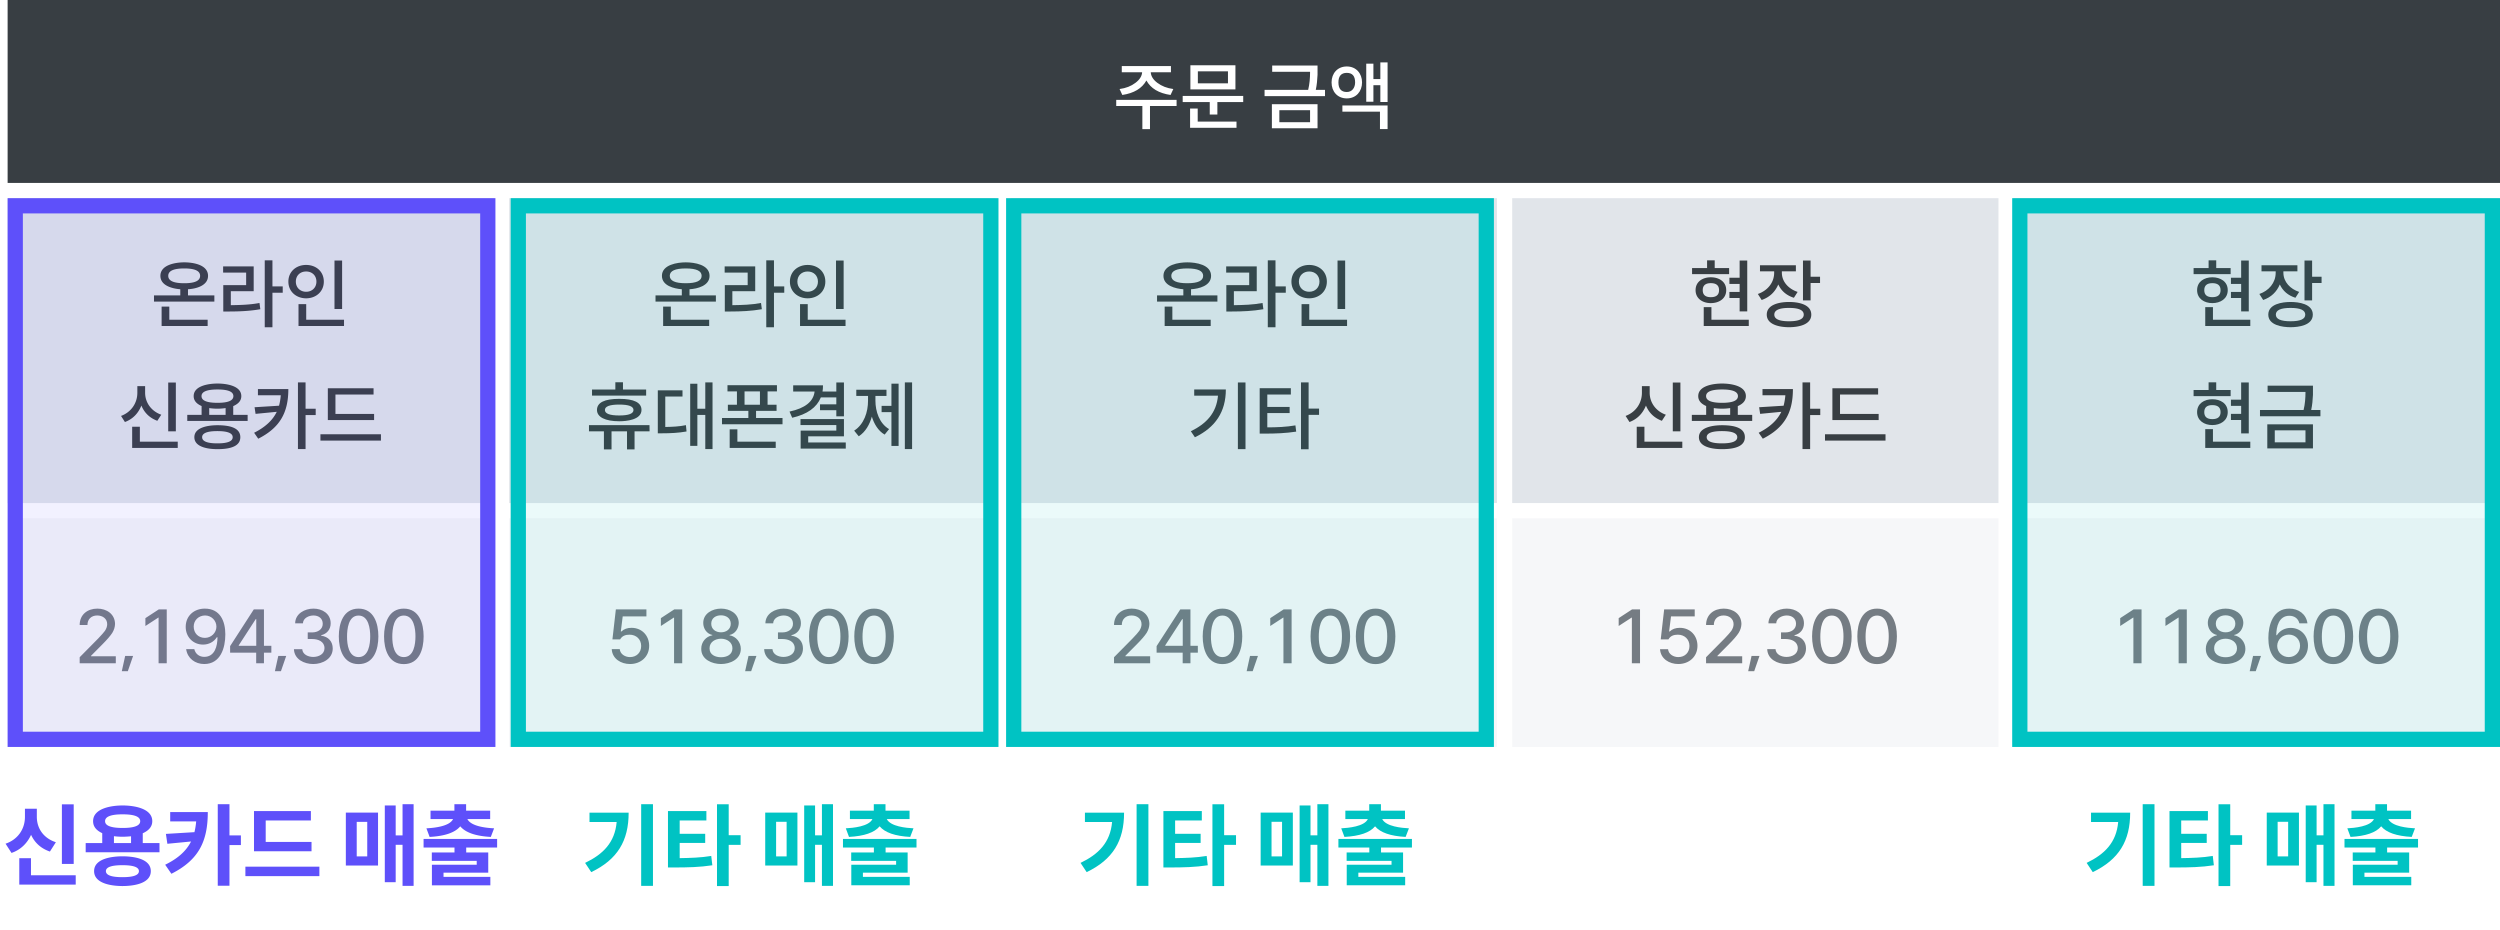<svg width="328" height="122" fill="none" xmlns="http://www.w3.org/2000/svg"><path fill="#fff" d="M0 0h328v122H0z"/><path fill="#383E43" d="M1 0h327v24H1z"/><path d="M147.248 12.46c1.53-.23 2.58-.86 3.16-1.9.57 1.04 1.62 1.67 3.17 1.9l.36-.78c-.83-.11-1.52-.38-2.09-.81-.55-.41-.84-.88-.87-1.39h2.65v-.81h-6.45v.81h2.67c-.03.51-.33.98-.88 1.39-.56.43-1.25.7-2.08.81l.36.78zm7.12.64h-7.92v.81h3.43v3.03h1v-3.03h3.49v-.81zm7.721-4.54h-5.91v3.17h5.91V8.56zm-.98 2.37h-3.95V9.36h3.95v1.57zm-5.94 1.66v.8h3.55v1.64h1v-1.64h3.39v-.8h-7.94zm1.97 1.65h-1v2.53h6.09v-.82h-5.09v-1.71zm15.492-2.45c.14-.66.2-1.31.23-1.98V8.6h-5.95v.82h4.97c0 .8-.06 1.6-.25 2.37h-5.72v.82h7.93v-.82h-1.21zm-5.76 5.04h5.99v-3.16h-5.99v3.16zm.98-2.37h4.03v1.57h-4.03v-1.57zm13.25-6.27v2.18h-.91V8.35h-.94v5h.94v-2.17h.91v2.2h.95V8.19h-.95zm-2.4 2.62c0-1.19-.79-2.09-2-2.09-1.22 0-2 .9-2 2.09 0 1.2.77 2.1 2 2.1 1.22 0 2-.91 2-2.1zm-3.1 0c0-.83.37-1.25 1.1-1.25.73 0 1.09.42 1.09 1.25 0 .67-.37 1.26-1.09 1.26-.73 0-1.1-.42-1.1-1.26zm.52 3.84h4.93v2.28h1v-3.09h-5.93v.81z" fill="#fff"/><path fill="#E1E5EA" d="M1 26h63.8v40H1z"/><path d="M24.664 38.76v-.81c1.03-.06 2.63-.45 2.63-1.76 0-1.48-2.01-1.77-3.12-1.77-1.1 0-3.13.3-3.13 1.77 0 1.3 1.58 1.68 2.61 1.76v.81h-3.45v.81h7.92v-.81h-3.46zm-2.59-2.57c0-.65.7-.97 2.1-.97 1.39 0 2.08.32 2.08.97 0 .65-.69.97-2.08.97-1.4 0-2.1-.32-2.1-.97zm.14 4.04h-1.01v2.54h6.04v-.82h-5.03v-1.72zm14.88-2.65h-1.35v-3.42h-1.01v8.78h1.01v-4.53h1.35v-.83zm-6.81.63h3v-3.26h-4.01v.82h3.02v1.64h-3v3.46h.72c1.39 0 2.77-.06 4.14-.3l-.11-.82c-1.24.24-2.5.27-3.76.29v-1.83zm14.601-4.03h-1v6.36h1v-6.36zm-2.4 2.77c0-1.34-1.03-2.19-2.32-2.19-1.29 0-2.33.86-2.33 2.19 0 1.32 1.05 2.19 2.33 2.19s2.32-.87 2.32-2.19zm-3.67 0c0-.79.56-1.33 1.35-1.33s1.35.54 1.35 1.33c0 .78-.57 1.33-1.35 1.33-.78 0-1.35-.55-1.35-1.33zm1.36 5V39.9h-1.01v2.87h5.97v-.82h-4.96zM23.07 50.19h-1v6.4h1v-6.4zm-1.91 4.22c-1.25-.43-2.12-1.54-2.12-2.88v-.87h-1.02v.87c0 1.39-.84 2.56-2.14 3.04l.51.8c1.01-.38 1.73-1.1 2.16-2.16.4.97 1.1 1.63 2.09 2l.52-.8zm-2.81 3.54v-1.96h-1.01v2.78h5.98v-.82h-4.97zm12.25-3.52v-1.15c.71-.31 1.06-.74 1.06-1.31 0-1.41-2.09-1.65-3.12-1.65-1.03 0-3.13.24-3.13 1.65 0 .57.35 1 1.04 1.3v1.16h-1.88v.8h7.92v-.8H30.6zm-2.06-3.33c1.39 0 2.08.29 2.08.87 0 .59-.69.88-2.08.88-1.4 0-2.1-.29-2.1-.88 0-.58.7-.87 2.1-.87zm-1.09 2.44a7.235 7.235 0 0 0 2.15 0v.89h-2.15v-.89zm1.07 2.25c-.99 0-3.02.2-3.02 1.57 0 1.39 2.02 1.57 3.02 1.57 2.01 0 3.01-.52 3.01-1.57s-1-1.57-3.01-1.57zm0 2.38c-1.33 0-2-.27-2-.81 0-.53.67-.8 2-.8 1.34 0 2.01.27 2.01.8 0 .54-.67.81-2.01.81zm12.9-4.54h-1.33v-3.46h-1v8.75h1v-4.46h1.33v-.83zm-7.58-2.58v.81h3c-.04.49-.12.94-.23 1.37l-3.21.2.13.87 2.78-.27c-.53 1.11-1.52 2.02-2.97 2.75l.54.78c2.86-1.45 3.95-3.44 3.95-6.51h-3.99zm15.241 3.26h-5.07v-2.55h5v-.82h-6v4.17h6.07v-.8zm-7.04 2.67v.83h7.94v-.83h-7.94z" fill="#383E43"/><path fill="#E1E5EA" d="M66.8 26h63.8v40H66.8z"/><path d="M90.464 38.76v-.81c1.03-.06 2.63-.45 2.63-1.76 0-1.48-2.01-1.77-3.12-1.77-1.1 0-3.13.3-3.13 1.77 0 1.3 1.58 1.68 2.61 1.76v.81h-3.45v.81h7.92v-.81h-3.46zm-2.59-2.57c0-.65.7-.97 2.1-.97 1.39 0 2.08.32 2.08.97 0 .65-.69.97-2.08.97-1.4 0-2.1-.32-2.1-.97zm.14 4.04h-1.01v2.54h6.04v-.82h-5.03v-1.72zm14.881-2.65h-1.35v-3.42h-1.01v8.78h1.01v-4.53h1.35v-.83zm-6.81.63h3v-3.26h-4.01v.82h3.02v1.64h-3v3.46h.72c1.39 0 2.77-.06 4.14-.3l-.11-.82c-1.24.24-2.5.27-3.76.29v-1.83zm14.6-4.03h-1v6.36h1v-6.36zm-2.4 2.77c0-1.34-1.03-2.19-2.32-2.19-1.29 0-2.33.86-2.33 2.19 0 1.32 1.05 2.19 2.33 2.19s2.32-.87 2.32-2.19zm-3.67 0c0-.79.56-1.33 1.35-1.33s1.35.54 1.35 1.33c0 .78-.57 1.33-1.35 1.33-.78 0-1.35-.55-1.35-1.33zm1.36 5V39.9h-1.01v2.87h5.97v-.82h-4.96zm-21.201 9.16h-3.04v-.96h-1v.96h-3.06v.79h7.1v-.79zm-6.45 2.68c0 .93 1.08 1.48 2.92 1.48.93 0 2.92-.18 2.92-1.48 0-.97-.97-1.46-2.92-1.46s-2.92.49-2.92 1.46zm4.79 0c0 .48-.62.72-1.87.72s-1.88-.24-1.88-.72c0-.47.63-.71 1.88-.71s1.87.24 1.87.71zm2.1 1.99h-7.94v.81h1.96v2.37h1v-2.37h2.03v2.37h.99v-2.37h1.97l-.01-.81zm7.32-5.61v3.46h-1.04v-3.28h-.94v8.15h.94v-4.06h1.04v4.48h.95v-8.75h-.95zm-5.25 1.86h2.26v-.82h-3.24v5.64h.58c1.07 0 2.13-.05 3.19-.24l-.08-.83c-.9.19-1.79.22-2.71.24v-3.99zm11.91 2.81v-.93h2.691v-.81h-1.18v-1.75h1.23v-.81h-6.49v.81h1.24v1.75h-1.19v.81h2.69v.93h-3.46v.82h7.94v-.82h-3.47zm-1.51-3.49h2.02v1.75h-2.02v-1.75zm-.94 4.98h-1.01v2.44h6.041v-.82h-5.03v-1.62zm12.981-4.19v.91h-2.14v.77h2.14v.8h1v-4.44h-1v1.19h-1.81c.04-.23.06-.5.06-.81h-3.91v.81h2.81c-.15 1.31-1.24 2.19-3.29 2.63l.35.81c1.97-.45 3.22-1.34 3.76-2.67h2.03zm-3.69 5.91v-.8h4.69v-2.27h-5.7v.79h4.7v.73h-4.68v2.36h5.92v-.81h-4.93zm12.681-7.88v8.75h.95v-8.75h-.95zm-1.76 3.08h-1.29v.82h1.29v4.44h.94v-8.17h-.94v2.91zm-2.1-1.3h1.45v-.82h-3.96v.82h1.54v.63c0 1.47-.52 3.1-1.82 3.92l.6.74c.9-.57 1.44-1.58 1.72-2.58.28.92.82 1.87 1.68 2.36l.58-.72c-1.27-.74-1.79-2.32-1.79-3.72v-.63z" fill="#383E43"/><path fill="#E1E5EA" d="M132.6 26h63.8v40h-63.8z"/><path d="M156.264 38.76v-.81c1.03-.06 2.63-.45 2.63-1.76 0-1.48-2.01-1.77-3.12-1.77-1.1 0-3.13.3-3.13 1.77 0 1.3 1.58 1.68 2.61 1.76v.81h-3.45v.81h7.92v-.81h-3.46zm-2.59-2.57c0-.65.7-.97 2.1-.97 1.39 0 2.08.32 2.08.97 0 .65-.69.97-2.08.97-1.4 0-2.1-.32-2.1-.97zm.14 4.04h-1.01v2.54h6.04v-.82h-5.03v-1.72zm14.881-2.65h-1.35v-3.42h-1.01v8.78h1.01v-4.53h1.35v-.83zm-6.81.63h3v-3.26h-4.01v.82h3.02v1.64h-3v3.46h.72c1.39 0 2.77-.06 4.14-.3l-.11-.82c-1.24.24-2.5.27-3.76.29v-1.83zm14.6-4.03h-1v6.36h1v-6.36zm-2.4 2.77c0-1.34-1.03-2.19-2.32-2.19-1.29 0-2.33.86-2.33 2.19 0 1.32 1.05 2.19 2.33 2.19s2.32-.87 2.32-2.19zm-3.67 0c0-.79.56-1.33 1.35-1.33s1.35.54 1.35 1.33c0 .78-.57 1.33-1.35 1.33-.78 0-1.35-.55-1.35-1.33zm1.36 5V39.9h-1.01v2.87h5.97v-.82h-4.96zm-9.365 8.23v8.75h1v-8.75h-1zm-5.73.92v.81h3.12c-.2 2.3-1.55 3.69-3.56 4.67l.53.79c2.69-1.29 4.06-3.34 4.06-6.27h-4.15zm16.38 2.51h-1.37v-3.44h-1v8.77h1v-4.51h1.37v-.82zm-6.79.58h2.93v-.8h-2.93v-1.63h3.09v-.83h-4.09v5.96h.71c1.37 0 2.72-.05 4.08-.26l-.1-.82c-1.21.21-2.46.26-3.69.26v-1.88z" fill="#383E43"/><path fill="#E1E5EA" d="M198.4 26h63.8v40h-63.8z"/><path d="M226.859 35.17h-1.89v-1.01h-1v1.01h-1.97v.8h4.86v-.8zm1.38 5.69h1v-6.68h-1v2.26h-1.34v.81h1.34v1.05h-1.34v.8h1.34v1.76zm-1.76-2.79c0-1.15-.98-1.69-2.02-1.69s-2 .55-2 1.69c0 1.13.96 1.7 2 1.7s2.02-.56 2.02-1.7zm-3.08 0c0-.61.35-.92 1.06-.92.72 0 1.08.31 1.08.92 0 .61-.36.92-1.08.92-.71 0-1.06-.31-1.06-.92zm1.14 3.88V40.3h-1.01v2.47h5.91v-.82h-4.9zm13.011-5.64v-2.13h-1v5.23h1v-2.28h1.24v-.82h-1.24zm-1.7 1.99c-1.13-.37-2.07-1.28-2.07-2.53v-.17h1.84v-.8h-4.71v.8h1.86v.18c0 1.34-.91 2.37-2.14 2.79l.5.79c1.03-.36 1.76-1.04 2.18-2.04.4.86 1.08 1.44 2.05 1.75l.49-.77zm-1.13 1.32c-1.06 0-2.92.25-2.92 1.66 0 1.4 1.87 1.65 2.92 1.65 1.05 0 2.92-.24 2.92-1.65 0-1.42-1.85-1.66-2.92-1.66zm0 2.53c-1.29 0-1.93-.29-1.93-.87 0-.59.64-.88 1.93-.88s1.93.29 1.93.88c0 .58-.64.87-1.93.87zm-14.251 8.04h-1v6.4h1v-6.4zm-1.91 4.22c-1.25-.43-2.12-1.54-2.12-2.88v-.87h-1.02v.87c0 1.39-.84 2.56-2.14 3.04l.51.8c1.01-.38 1.73-1.1 2.16-2.16.4.97 1.1 1.63 2.09 2l.52-.8zm-2.81 3.54v-1.96h-1.01v2.78h5.98v-.82h-4.97zm12.25-3.52v-1.15c.71-.31 1.06-.74 1.06-1.31 0-1.41-2.09-1.65-3.12-1.65-1.03 0-3.13.24-3.13 1.65 0 .57.35 1 1.04 1.3v1.16h-1.88v.8h7.92v-.8h-1.89zm-2.06-3.33c1.39 0 2.08.29 2.08.87 0 .59-.69.88-2.08.88-1.4 0-2.1-.29-2.1-.88 0-.58.7-.87 2.1-.87zm-1.09 2.44a7.235 7.235 0 0 0 2.15 0v.89h-2.15v-.89zm1.07 2.25c-.99 0-3.02.2-3.02 1.57 0 1.39 2.02 1.57 3.02 1.57 2.01 0 3.01-.52 3.01-1.57s-1-1.57-3.01-1.57zm0 2.38c-1.33 0-2-.27-2-.81 0-.53.67-.8 2-.8 1.34 0 2.01.27 2.01.8 0 .54-.67.81-2.01.81zm12.901-4.54h-1.33v-3.46h-1v8.75h1v-4.46h1.33v-.83zm-7.58-2.58v.81h3c-.04.49-.12.94-.23 1.37l-3.21.2.13.87 2.78-.27c-.53 1.11-1.52 2.02-2.97 2.75l.54.78c2.86-1.45 3.95-3.44 3.95-6.51h-3.99zm15.24 3.26h-5.07v-2.55h5v-.82h-6v4.17h6.07v-.8zm-7.04 2.67v.83h7.94v-.83h-7.94z" fill="#383E43"/><path fill="#E1E5EA" d="M264.2 26H328v40h-63.8z"/><path d="M292.659 35.17h-1.89v-1.01h-1v1.01h-1.97v.8h4.86v-.8zm1.38 5.69h1v-6.68h-1v2.26h-1.34v.81h1.34v1.05h-1.34v.8h1.34v1.76zm-1.76-2.79c0-1.15-.98-1.69-2.02-1.69s-2 .55-2 1.69c0 1.13.96 1.7 2 1.7s2.02-.56 2.02-1.7zm-3.08 0c0-.61.35-.92 1.06-.92.72 0 1.08.31 1.08.92 0 .61-.36.92-1.08.92-.71 0-1.06-.31-1.06-.92zm1.14 3.88V40.3h-1.01v2.47h5.91v-.82h-4.9zm13.011-5.64v-2.13h-1v5.23h1v-2.28h1.24v-.82h-1.24zm-1.7 1.99c-1.13-.37-2.07-1.28-2.07-2.53v-.17h1.84v-.8h-4.71v.8h1.86v.18c0 1.34-.91 2.37-2.14 2.79l.5.79c1.03-.36 1.76-1.04 2.18-2.04.4.86 1.08 1.44 2.05 1.75l.49-.77zm-1.13 1.32c-1.06 0-2.92.25-2.92 1.66 0 1.4 1.87 1.65 2.92 1.65 1.05 0 2.92-.24 2.92-1.65 0-1.42-1.85-1.66-2.92-1.66zm0 2.53c-1.29 0-1.93-.29-1.93-.87 0-.59.64-.88 1.93-.88s1.93.29 1.93.88c0 .58-.64.87-1.93.87zm-7.861 9.02h-1.89v-1.01h-1v1.01h-1.97v.8h4.86v-.8zm1.38 5.69h1v-6.68h-1v2.26h-1.34v.81h1.34v1.05h-1.34v.8h1.34v1.76zm-1.76-2.79c0-1.15-.98-1.69-2.02-1.69s-2 .55-2 1.69c0 1.13.96 1.7 2 1.7s2.02-.56 2.02-1.7zm-3.08 0c0-.61.35-.92 1.06-.92.72 0 1.08.31 1.08.92 0 .61-.36.92-1.08.92-.71 0-1.06-.31-1.06-.92zm1.14 3.88V56.3h-1.01v2.47h5.91v-.82h-4.9zm12.891-4.16c.14-.66.2-1.31.23-1.98V50.6h-5.95v.82h4.97c0 .8-.06 1.6-.25 2.37h-5.72v.82h7.93v-.82h-1.21zm-5.76 5.04h5.99v-3.16h-5.99v3.16zm.98-2.37h4.03v1.57h-4.03v-1.57z" fill="#383E43"/><path fill="#F6F7F9" d="M1 68h63.8v30H1z"/><path d="M10.453 87.02h4.74v-.92h-3.25v-.06l1.44-1.45c.65-.65 1.1-1.17 1.35-1.56.23-.38.35-.77.36-1.17-.02-1.3-1.1-2.01-2.32-2.01-1.3 0-2.32.79-2.32 2.15h1.02c0-.76.51-1.25 1.28-1.25.69 0 1.31.4 1.31 1.14 0 .29-.1.58-.29.87-.15.21-.45.55-.88 1l-2.44 2.47v.79zm6.318 1.04.69-2h-1.04l-.44 2h.79zm5.105-8.11h-1.04l-1.76 1.15v1.03l1.69-1.1h.04v5.99h1.07v-7.07zm4.998-.1c-1.42 0-2.51.95-2.51 2.4 0 1.31.96 2.32 2.28 2.32.73 0 1.41-.34 1.8-.96h.09c0 1.14-.34 2.57-1.74 2.57-.64 0-1.15-.38-1.3-1.01h-1.07c.17 1.21 1.18 1.95 2.37 1.95 2.14 0 2.77-2.11 2.77-3.89 0-1.77-.7-3.38-2.69-3.38zm-1.46 2.35c0-.83.67-1.45 1.49-1.45s1.49.65 1.49 1.47-.7 1.47-1.51 1.47c-.87 0-1.47-.62-1.47-1.49zm4.777 3.43h3.42v1.39h1.02v-1.39h.97v-.9h-.97v-4.78h-1.33l-3.11 4.82v.86zm1.13-.9v-.06l2.23-3.44h.07v3.5h-2.3zm5.538 3.33.69-2h-1.04l-.44 2h.79zm4.245-.94c1.21 0 2.55-.68 2.55-2.04 0-.91-.56-1.55-1.52-1.68v-.06c.77-.18 1.25-.77 1.25-1.56 0-1.26-1.09-1.93-2.25-1.93-1.15 0-2.39.65-2.41 1.93h1.02c.02-.69.78-1.03 1.38-1.03.67 0 1.22.37 1.22 1.09 0 .75-.68 1.13-1.36 1.13h-.61v.87h.61c.75 0 1.59.32 1.59 1.2 0 .8-.78 1.15-1.48 1.15-.63 0-1.39-.3-1.44-1.02h-1.09c.05 1.34 1.35 1.95 2.54 1.95zm5.938.01c2.03 0 2.6-1.94 2.6-3.64 0-1.68-.58-3.64-2.6-3.64-2.01 0-2.59 1.96-2.59 3.64 0 1.68.57 3.64 2.59 3.64zm0-6.37c1.33 0 1.53 1.74 1.53 2.73 0 1-.2 2.72-1.53 2.72-1.31 0-1.51-1.68-1.51-2.66 0-.99.16-2.79 1.51-2.79zm5.937 6.37c2.03 0 2.6-1.94 2.6-3.64 0-1.68-.58-3.64-2.6-3.64-2.01 0-2.59 1.96-2.59 3.64 0 1.68.57 3.64 2.59 3.64zm0-6.37c1.33 0 1.53 1.74 1.53 2.73 0 1-.2 2.72-1.53 2.72-1.31 0-1.51-1.68-1.51-2.66 0-.99.16-2.79 1.51-2.79z" fill="#757C83"/><path fill="#F6F7F9" d="M66.8 68h63.8v30H66.8z"/><path d="M82.66 87.12c1.4 0 2.51-.95 2.51-2.39 0-1.35-.96-2.36-2.32-2.36-.55 0-.99.16-1.32.48h-.08l.25-1.98h3.11v-.92H80.8l-.45 3.94h1.01c.27-.48.72-.62 1.24-.62.87 0 1.52.6 1.52 1.48 0 .86-.6 1.46-1.46 1.46-.63 0-1.28-.36-1.35-1.04h-1.05c.07 1.27 1.22 1.95 2.4 1.95zm6.847-7.17h-1.04l-1.76 1.15v1.03l1.69-1.1h.04v5.99h1.07v-7.07zm5.088 7.17c1.19 0 2.6-.61 2.6-1.99 0-.86-.62-1.64-1.48-1.78v-.04c.75-.15 1.19-.85 1.21-1.58-.02-1.26-1.2-1.88-2.33-1.88-1.12 0-2.33.63-2.33 1.88 0 .73.45 1.43 1.2 1.58v.04c-.85.15-1.46.89-1.46 1.75v.05c0 1.37 1.41 1.97 2.59 1.97zm-1.28-5.29c0-.74.6-1.1 1.28-1.1.67 0 1.28.37 1.28 1.1 0 .73-.59 1.13-1.28 1.13-.69 0-1.28-.4-1.28-1.13zm-.22 3.26v-.06c0-.82.77-1.23 1.5-1.23.75 0 1.5.43 1.5 1.26 0 .85-.76 1.17-1.5 1.17-.72 0-1.5-.31-1.5-1.14zm5.457 2.97.69-2h-1.04l-.44 2h.79zm4.246-.94c1.21 0 2.55-.68 2.55-2.04 0-.91-.56-1.55-1.52-1.68v-.06c.77-.18 1.25-.77 1.25-1.56 0-1.26-1.09-1.93-2.25-1.93-1.15 0-2.39.65-2.41 1.93h1.02c.02-.69.78-1.03 1.38-1.03.67 0 1.22.37 1.22 1.09 0 .75-.68 1.13-1.36 1.13h-.61v.87h.61c.75 0 1.59.32 1.59 1.2 0 .8-.78 1.15-1.48 1.15-.63 0-1.39-.3-1.44-1.02h-1.09c.05 1.34 1.35 1.95 2.54 1.95zm5.937.01c2.03 0 2.6-1.94 2.6-3.64 0-1.68-.58-3.64-2.6-3.64-2.01 0-2.59 1.96-2.59 3.64 0 1.68.57 3.64 2.59 3.64zm0-6.37c1.33 0 1.53 1.74 1.53 2.73 0 1-.2 2.72-1.53 2.72-1.31 0-1.51-1.68-1.51-2.66 0-.99.16-2.79 1.51-2.79zm5.938 6.37c2.03 0 2.6-1.94 2.6-3.64 0-1.68-.58-3.64-2.6-3.64-2.01 0-2.59 1.96-2.59 3.64 0 1.68.57 3.64 2.59 3.64zm0-6.37c1.33 0 1.53 1.74 1.53 2.73 0 1-.2 2.72-1.53 2.72-1.31 0-1.51-1.68-1.51-2.66 0-.99.16-2.79 1.51-2.79z" fill="#757C83"/><path fill="#F6F7F9" d="M132.6 68h63.8v30h-63.8z"/><path d="M146.16 87.02h4.74v-.92h-3.25v-.06l1.44-1.45c.65-.65 1.1-1.17 1.35-1.56.23-.38.35-.77.36-1.17-.02-1.3-1.1-2.01-2.32-2.01-1.3 0-2.32.79-2.32 2.15h1.02c0-.76.51-1.25 1.28-1.25.69 0 1.31.4 1.31 1.14 0 .29-.1.58-.29.87-.15.21-.45.55-.88 1l-2.44 2.47v.79zm5.587-1.39h3.42v1.39h1.02v-1.39h.97v-.9h-.97v-4.78h-1.33l-3.11 4.82v.86zm1.13-.9v-.06l2.23-3.44h.07v3.5h-2.3zm7.508 2.4c2.03 0 2.6-1.94 2.6-3.64 0-1.68-.58-3.64-2.6-3.64-2.01 0-2.59 1.96-2.59 3.64 0 1.68.57 3.64 2.59 3.64zm0-6.37c1.33 0 1.53 1.74 1.53 2.73 0 1-.2 2.72-1.53 2.72-1.31 0-1.51-1.68-1.51-2.66 0-.99.16-2.79 1.51-2.79zm3.967 7.3.69-2h-1.04l-.44 2h.79zm5.106-8.11h-1.04l-1.76 1.15v1.03l1.69-1.1h.04v5.99h1.07v-7.07zm5.077 7.18c2.03 0 2.6-1.94 2.6-3.64 0-1.68-.58-3.64-2.6-3.64-2.01 0-2.59 1.96-2.59 3.64 0 1.68.57 3.64 2.59 3.64zm0-6.37c1.33 0 1.53 1.74 1.53 2.73 0 1-.2 2.72-1.53 2.72-1.31 0-1.51-1.68-1.51-2.66 0-.99.16-2.79 1.51-2.79zm5.938 6.37c2.03 0 2.6-1.94 2.6-3.64 0-1.68-.58-3.64-2.6-3.64-2.01 0-2.59 1.96-2.59 3.64 0 1.68.57 3.64 2.59 3.64zm0-6.37c1.33 0 1.53 1.74 1.53 2.73 0 1-.2 2.72-1.53 2.72-1.31 0-1.51-1.68-1.51-2.66 0-.99.16-2.79 1.51-2.79z" fill="#757C83"/><path fill="#F6F7F9" d="M198.4 68h63.8v30h-63.8z"/><path d="M215.17 79.95h-1.04l-1.76 1.15v1.03l1.69-1.1h.04v5.99h1.07v-7.07zm5.027 7.17c1.4 0 2.51-.95 2.51-2.39 0-1.35-.96-2.36-2.32-2.36-.55 0-.99.16-1.32.48h-.08l.25-1.98h3.11v-.92h-4.01l-.45 3.94h1.01c.27-.48.72-.62 1.24-.62.87 0 1.52.6 1.52 1.48 0 .86-.6 1.46-1.46 1.46-.63 0-1.28-.36-1.35-1.04h-1.05c.07 1.27 1.22 1.95 2.4 1.95zm3.638-.1h4.74v-.92h-3.25v-.06l1.44-1.45c.65-.65 1.1-1.17 1.35-1.56.23-.38.35-.77.36-1.17-.02-1.3-1.1-2.01-2.32-2.01-1.3 0-2.32.79-2.32 2.15h1.02c0-.76.51-1.25 1.28-1.25.69 0 1.31.4 1.31 1.14 0 .29-.1.58-.29.87-.15.21-.45.55-.88 1l-2.44 2.47v.79zm6.317 1.04.69-2h-1.04l-.44 2h.79zm4.246-.94c1.21 0 2.549-.68 2.549-2.04 0-.91-.559-1.55-1.519-1.68v-.06c.77-.18 1.25-.77 1.25-1.56 0-1.26-1.09-1.93-2.25-1.93-1.15 0-2.39.65-2.41 1.93h1.02c.02-.69.78-1.03 1.38-1.03.67 0 1.22.37 1.22 1.09 0 .75-.68 1.13-1.36 1.13h-.61v.87h.61c.75 0 1.59.32 1.59 1.2 0 .8-.78 1.15-1.48 1.15-.63 0-1.39-.3-1.44-1.02h-1.09c.05 1.34 1.35 1.95 2.54 1.95zm5.937.01c2.03 0 2.6-1.94 2.6-3.64 0-1.68-.58-3.64-2.6-3.64-2.01 0-2.59 1.96-2.59 3.64 0 1.68.57 3.64 2.59 3.64zm0-6.37c1.33 0 1.53 1.74 1.53 2.73 0 1-.2 2.72-1.53 2.72-1.31 0-1.51-1.68-1.51-2.66 0-.99.16-2.79 1.51-2.79zm5.938 6.37c2.03 0 2.6-1.94 2.6-3.64 0-1.68-.58-3.64-2.6-3.64-2.01 0-2.59 1.96-2.59 3.64 0 1.68.57 3.64 2.59 3.64zm0-6.37c1.33 0 1.53 1.74 1.53 2.73 0 1-.2 2.72-1.53 2.72-1.31 0-1.51-1.68-1.51-2.66 0-.99.16-2.79 1.51-2.79z" fill="#757C83"/><path fill="#F6F7F9" d="M264.2 68H328v30h-63.8z"/><path d="M280.97 79.95h-1.04l-1.76 1.15v1.03l1.69-1.1h.04v5.99h1.07v-7.07zm5.937 0h-1.04l-1.76 1.15v1.03l1.69-1.1h.04v5.99h1.07v-7.07zm5.088 7.17c1.19 0 2.6-.61 2.6-1.99 0-.86-.62-1.64-1.48-1.78v-.04c.75-.15 1.19-.85 1.21-1.58-.02-1.26-1.2-1.88-2.33-1.88-1.12 0-2.33.63-2.33 1.88 0 .73.45 1.43 1.2 1.58v.04c-.85.15-1.46.89-1.46 1.75v.05c0 1.37 1.41 1.97 2.59 1.97zm-1.28-5.29c0-.74.6-1.1 1.28-1.1.67 0 1.28.37 1.28 1.1 0 .73-.59 1.13-1.28 1.13-.69 0-1.28-.4-1.28-1.13zm-.22 3.26v-.06c0-.82.77-1.23 1.5-1.23.75 0 1.5.43 1.5 1.26 0 .85-.76 1.17-1.5 1.17-.72 0-1.5-.31-1.5-1.14zm5.457 2.97.69-2h-1.04l-.44 2h.79zm4.326-.94c1.44 0 2.53-.95 2.53-2.42 0-1.3-.95-2.32-2.27-2.32-.73 0-1.41.33-1.81.96h-.08c0-1.11.34-2.55 1.71-2.55.65 0 1.16.34 1.32.99h1.06c-.17-1.23-1.18-1.93-2.38-1.93-2.12 0-2.75 2.1-2.75 3.87 0 1.78.68 3.37 2.67 3.4zm-1.51-2.38c.02-.84.7-1.48 1.53-1.48.83 0 1.47.62 1.47 1.46 0 .85-.64 1.49-1.49 1.49-.82 0-1.51-.63-1.51-1.47zm7.367 2.39c2.03 0 2.6-1.94 2.6-3.64 0-1.68-.58-3.64-2.6-3.64-2.01 0-2.59 1.96-2.59 3.64 0 1.68.57 3.64 2.59 3.64zm0-6.37c1.33 0 1.53 1.74 1.53 2.73 0 1-.2 2.72-1.53 2.72-1.31 0-1.51-1.68-1.51-2.66 0-.99.16-2.79 1.51-2.79zm5.938 6.37c2.03 0 2.6-1.94 2.6-3.64 0-1.68-.58-3.64-2.6-3.64-2.01 0-2.59 1.96-2.59 3.64 0 1.68.57 3.64 2.59 3.64zm0-6.37c1.33 0 1.53 1.74 1.53 2.73 0 1-.2 2.72-1.53 2.72-1.31 0-1.51-1.68-1.51-2.66 0-.99.16-2.79 1.51-2.79z" fill="#757C83"/><path fill="#5E50FA" fill-opacity=".08" stroke="#5E50FA" stroke-width="2" d="M2 27h62v70H2z"/><path fill="#00C3C3" fill-opacity=".08" stroke="#00C3C3" stroke-width="2" d="M68 27h62v70H68zM265 27h62v70h-62zM133 27h62v70h-62z"/><path d="M9.67 105.532H8.12v7.812H9.67v-7.812zM7.33 110.5c-1.525-.492-2.497-1.716-2.497-3.336v-1.056h-1.56v1.056c0 1.656-.972 3-2.544 3.528l.78 1.212c1.176-.396 2.052-1.248 2.568-2.376.492 1.068 1.32 1.8 2.472 2.196l.78-1.224zm-3.265 4.332V112.6H2.53v3.456h7.404v-1.224H4.065zm14.665-4.224v-1.284c.828-.372 1.248-.9 1.248-1.584 0-1.764-2.604-2.064-3.888-2.064-1.284 0-3.876.3-3.876 2.064 0 .684.396 1.2 1.2 1.572v1.296h-2.172v1.212h9.684v-1.212H18.73zm-2.64-3.768c1.536 0 2.304.3 2.304.9 0 .588-.768.888-2.304.888-1.536 0-2.304-.3-2.304-.888 0-.6.768-.9 2.304-.9zm-1.14 2.868c.348.048.732.072 1.14.072.36 0 .732-.024 1.104-.06v.888H14.95v-.9zm1.116 2.64c-1.224 0-3.72.24-3.72 1.944s2.484 1.956 3.72 1.956c1.248 0 3.72-.24 3.72-1.956s-2.484-1.944-3.72-1.944zm0 2.736c-1.452 0-2.172-.264-2.172-.792 0-.516.72-.78 2.172-.78 1.44 0 2.16.264 2.16.78 0 .528-.72.792-2.16.792zm15.54-5.484h-1.5v-4.092H28.57v10.704h1.536v-5.34h1.5V109.6zm-9.276-3.06v1.224h3.408a8.89 8.89 0 0 1-.228 1.416l-3.744.228.192 1.296 3.108-.3c-.732 1.44-1.98 2.352-3.396 3.048l.816 1.188c3.612-1.824 4.776-4.284 4.776-8.1H22.33zm18.54 3.924H34.86v-2.82h5.928v-1.236h-7.464v5.28h7.548v-1.224zm-8.675 3.24v1.248h9.708v-1.248h-9.708zm20.619-8.196v4.092h-.9v-3.924h-1.428v10.068h1.428v-4.908h.9v5.388h1.452v-10.716h-1.452zm-7.44 8.052h4.224v-6.948h-4.224v6.948zm1.428-5.736h1.38v4.536h-1.38v-4.536zm9.564 1.98c1.992-.108 3.336-.564 4.02-1.392.696.828 2.028 1.284 4.008 1.392l.432-1.128c-.948-.048-3-.228-3.504-1.212h2.988v-1.104h-3.156v-.852h-1.536v.852h-3.132v1.104h2.952c-.468.984-2.58 1.164-3.492 1.212l.42 1.128zm8.856 1.392v-1.128h-9.648v1.128h4.056v.648h-2.976v1.104h5.892v.504h-5.88v2.7h7.668v-1.104H58.19v-.552h5.868v-2.652h-2.892v-.648h4.056z" fill="#5E50FA"/><path d="M281.122 105.508v10.716h1.548v-10.716h-1.548zm-6.78 1.116v1.224h3.564c-.24 2.7-1.776 4.224-4.14 5.364l.804 1.212c3.444-1.656 4.908-4.104 4.908-7.8h-5.136zm19.824 2.952h-1.56v-4.056h-1.536v10.728h1.536v-5.4h1.56v-1.272zm-7.992 1.02h3.348v-1.2h-3.348v-1.752h3.504v-1.236h-5.04v7.404h.912c1.644 0 3.288-.036 4.908-.288l-.144-1.224c-1.368.228-2.76.264-4.14.288v-1.992zm18.663-5.088v4.092h-.9v-3.924h-1.428v10.068h1.428v-4.908h.9v5.388h1.452v-10.716h-1.452zm-7.44 8.052h4.224v-6.948h-4.224v6.948zm1.428-5.736h1.38v4.536h-1.38v-4.536zm9.565 1.98c1.992-.108 3.336-.564 4.02-1.392.696.828 2.028 1.284 4.008 1.392l.432-1.128c-.948-.048-3-.228-3.504-1.212h2.988v-1.104h-3.156v-.852h-1.536v.852h-3.132v1.104h2.952c-.468.984-2.58 1.164-3.492 1.212l.42 1.128zm8.856 1.392v-1.128h-9.648v1.128h4.056v.648h-2.976v1.104h5.892v.504h-5.88v2.7h7.668v-1.104h-6.144v-.552h5.868v-2.652h-2.892v-.648h4.056zM149.122 105.508v10.716h1.548v-10.716h-1.548zm-6.78 1.116v1.224h3.564c-.24 2.7-1.776 4.224-4.14 5.364l.804 1.212c3.444-1.656 4.908-4.104 4.908-7.8h-5.136zm19.824 2.952h-1.56v-4.056h-1.536v10.728h1.536v-5.4h1.56v-1.272zm-7.992 1.02h3.348v-1.2h-3.348v-1.752h3.504v-1.236h-5.04v7.404h.912c1.644 0 3.288-.036 4.908-.288l-.144-1.224c-1.368.228-2.76.264-4.14.288v-1.992zm18.663-5.088v4.092h-.9v-3.924h-1.428v10.068h1.428v-4.908h.9v5.388h1.452v-10.716h-1.452zm-7.44 8.052h4.224v-6.948h-4.224v6.948zm1.428-5.736h1.38v4.536h-1.38v-4.536zm9.565 1.98c1.992-.108 3.336-.564 4.02-1.392.696.828 2.028 1.284 4.008 1.392l.432-1.128c-.948-.048-3-.228-3.504-1.212h2.988v-1.104h-3.156v-.852h-1.536v.852h-3.132v1.104h2.952c-.468.984-2.58 1.164-3.492 1.212l.42 1.128zm8.856 1.392v-1.128h-9.648v1.128h4.056v.648h-2.976v1.104h5.892v.504h-5.88v2.7h7.668v-1.104h-6.144v-.552h5.868v-2.652h-2.892v-.648h4.056zM84.122 105.508v10.716h1.548v-10.716h-1.548zm-6.78 1.116v1.224h3.564c-.24 2.7-1.776 4.224-4.14 5.364l.804 1.212c3.444-1.656 4.908-4.104 4.908-7.8h-5.136zm19.824 2.952h-1.56v-4.056H94.07v10.728h1.536v-5.4h1.56v-1.272zm-7.992 1.02h3.348v-1.2h-3.348v-1.752h3.504v-1.236h-5.04v7.404h.912c1.644 0 3.288-.036 4.908-.288l-.144-1.224c-1.368.228-2.76.264-4.14.288v-1.992zm18.663-5.088v4.092h-.9v-3.924h-1.428v10.068h1.428v-4.908h.9v5.388h1.452v-10.716h-1.452zm-7.44 8.052h4.224v-6.948h-4.224v6.948zm1.428-5.736h1.38v4.536h-1.38v-4.536zm9.565 1.98c1.992-.108 3.336-.564 4.02-1.392.696.828 2.028 1.284 4.008 1.392l.432-1.128c-.948-.048-3-.228-3.504-1.212h2.988v-1.104h-3.156v-.852h-1.536v.852h-3.132v1.104h2.952c-.468.984-2.58 1.164-3.492 1.212l.42 1.128zm8.856 1.392v-1.128h-9.648v1.128h4.056v.648h-2.976v1.104h5.892v.504h-5.88v2.7h7.668v-1.104h-6.144v-.552h5.868v-2.652h-2.892v-.648h4.056z" fill="#00C3C3"/></svg>